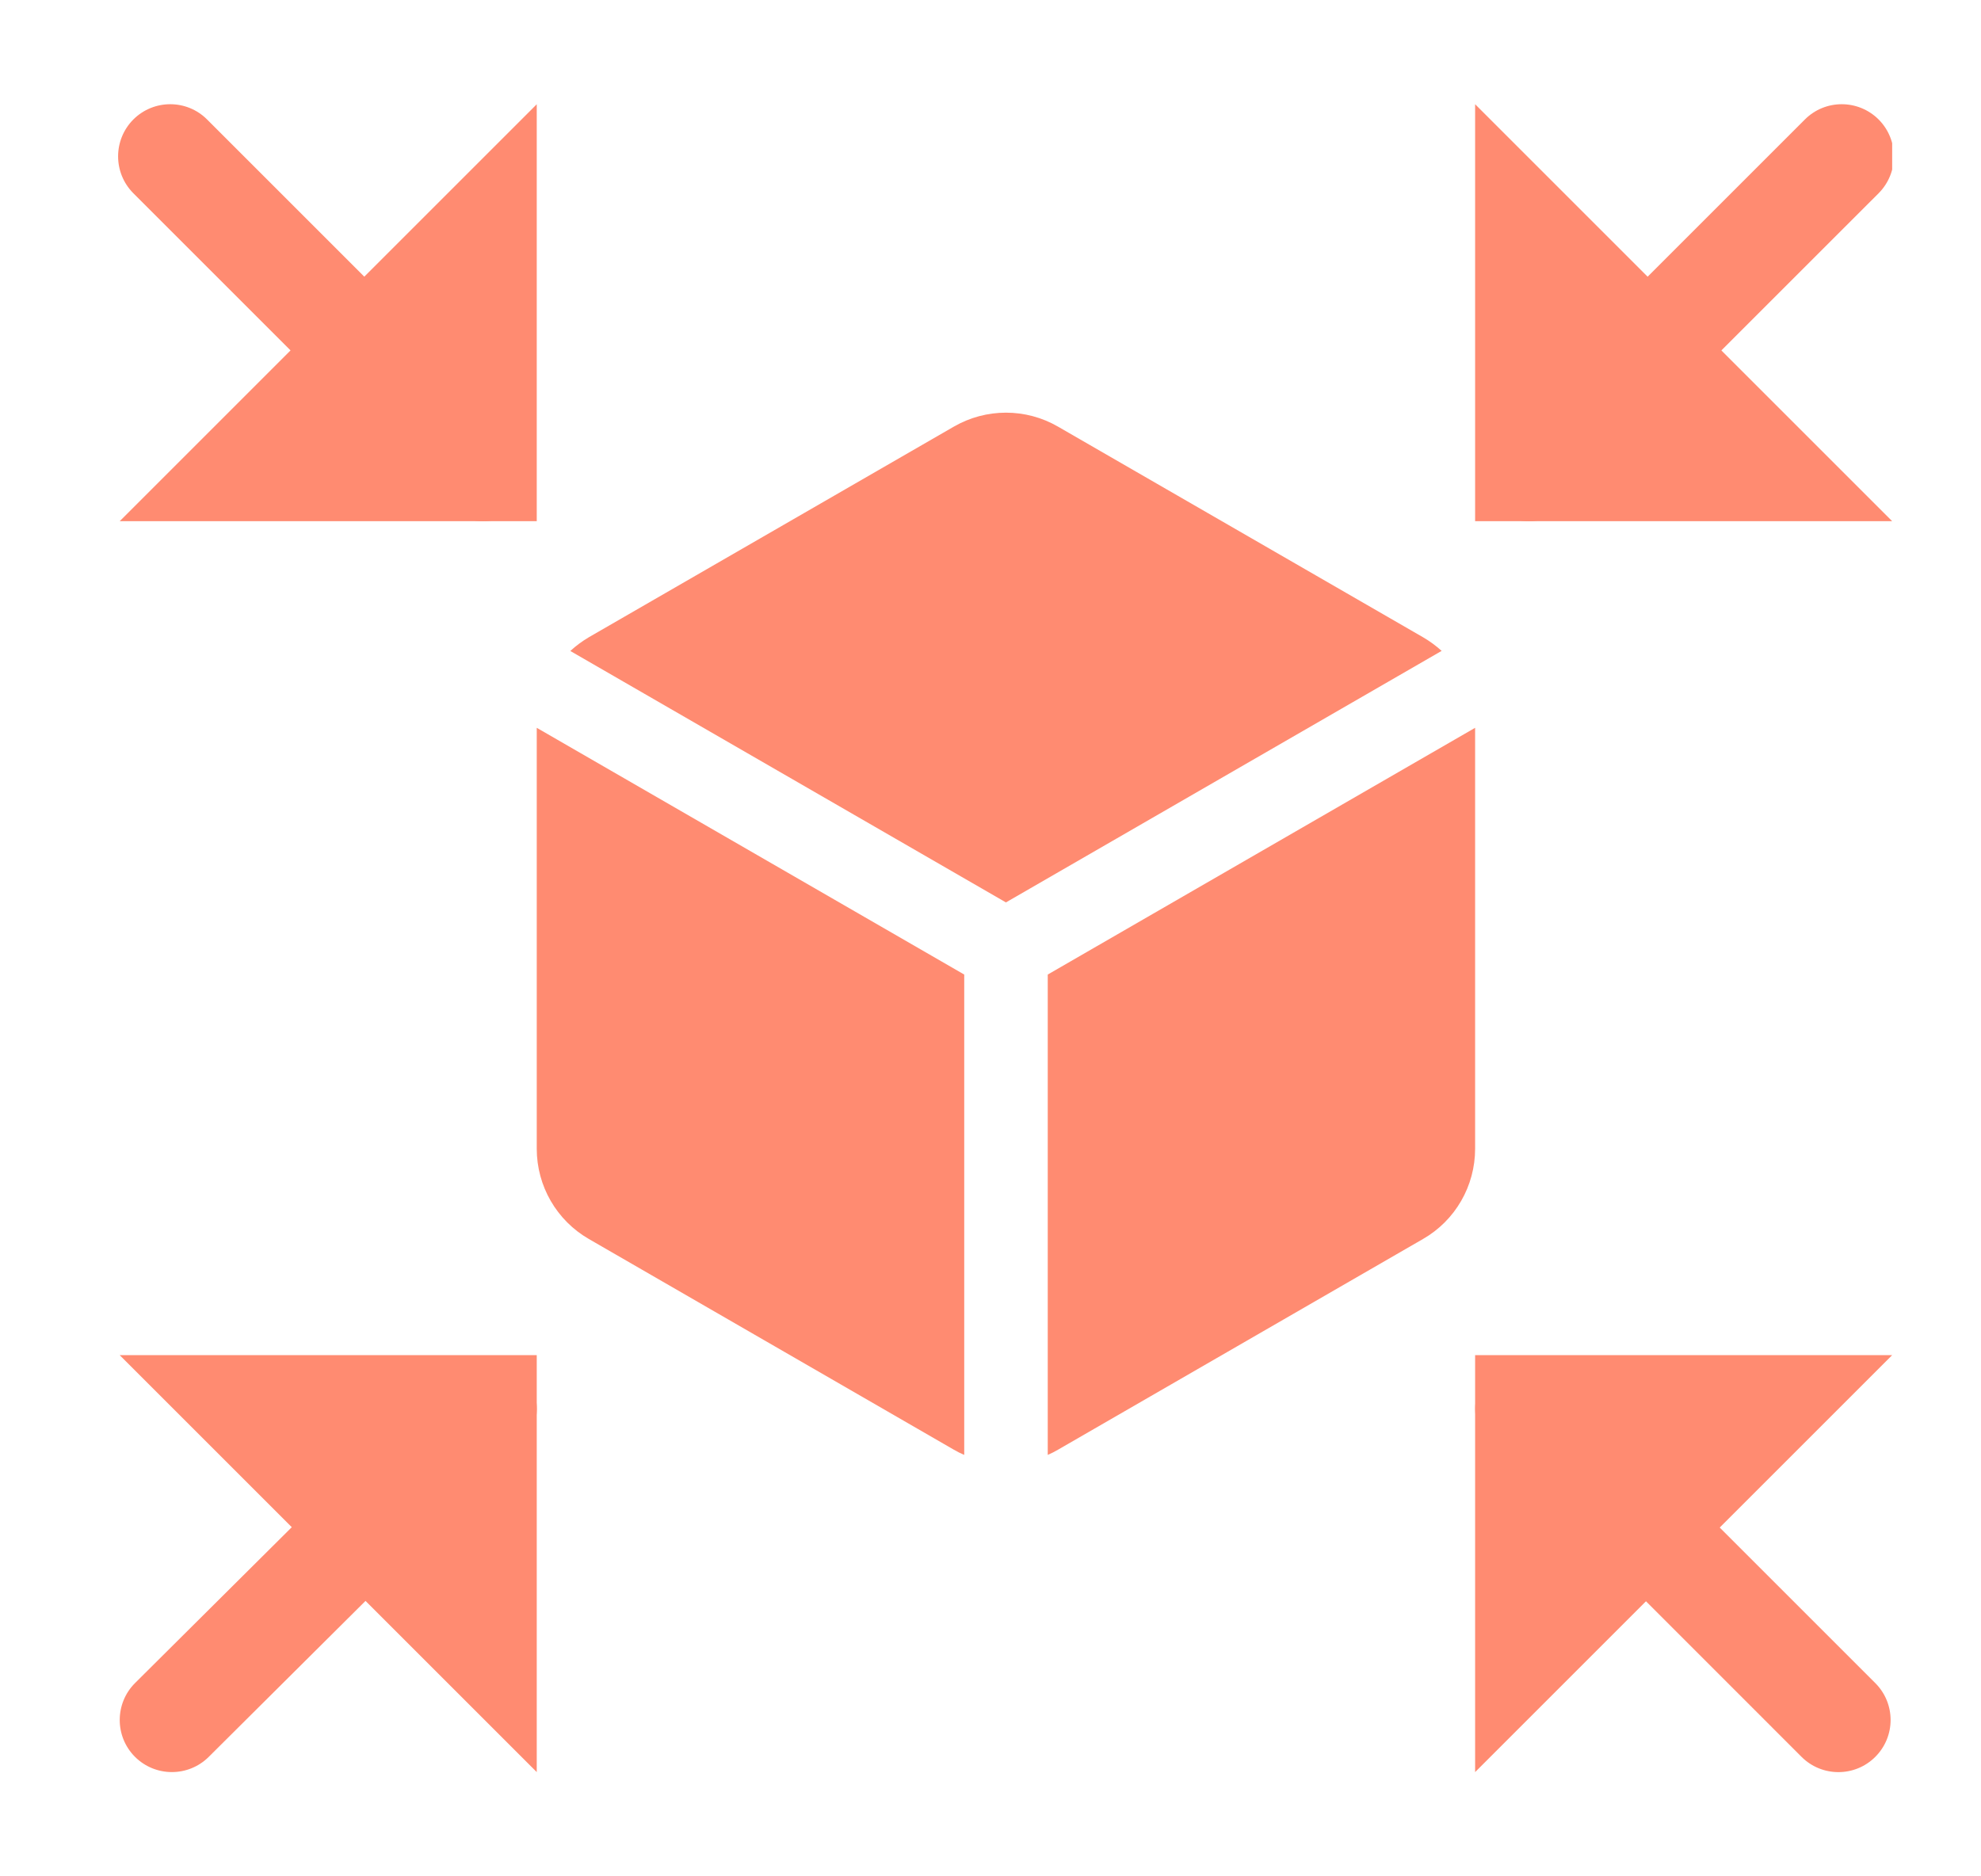 <svg width="19" height="18" viewBox="0 0 19 18" fill="none" xmlns="http://www.w3.org/2000/svg">
<g clip-path="url(#clip0_393_4967)">
<path d="M14.148 5H18.148L14.148 1V5Z" fill="#FF8B71"/>
<path d="M14.148 13H18.148L14.148 17V13Z" fill="#FF8B71"/>
<path d="M5.148 13H1.148L5.148 17V13Z" fill="#FF8B71"/>
<path d="M5.148 5H1.148L5.148 1V5Z" fill="#FF8B71"/>
<path fill-rule="evenodd" clip-rule="evenodd" d="M1.279 1.146C1.475 0.951 1.791 0.951 1.986 1.146L4.987 4.147C5.182 4.342 5.182 4.659 4.987 4.854C4.791 5.049 4.475 5.049 4.279 4.854L1.279 1.854C1.084 1.658 1.084 1.342 1.279 1.146ZM18.018 1.146C18.213 1.342 18.213 1.658 18.018 1.854L15.017 4.854C14.822 5.049 14.505 5.049 14.31 4.854C14.115 4.659 14.115 4.342 14.31 4.147L17.311 1.146C17.506 0.951 17.822 0.951 18.018 1.146ZM5.003 13.163C5.198 13.359 5.197 13.675 5.001 13.87L2.001 16.855C1.805 17.049 1.489 17.048 1.294 16.853C1.099 16.657 1.1 16.34 1.296 16.145L4.296 13.161C4.492 12.966 4.808 12.967 5.003 13.163ZM14.295 13.162C14.49 12.967 14.807 12.967 15.002 13.162L17.986 16.146C18.182 16.342 18.182 16.658 17.986 16.854C17.791 17.049 17.474 17.049 17.279 16.854L14.295 13.869C14.1 13.674 14.1 13.357 14.295 13.162Z" fill="#FF8B71"/>
<path d="M10.148 4.093C9.839 3.914 9.458 3.914 9.148 4.093L5.648 6.113C5.584 6.151 5.524 6.195 5.47 6.245L9.648 8.657L13.827 6.244C13.773 6.195 13.713 6.151 13.648 6.113L10.148 4.093Z" fill="#FF8B71"/>
<path d="M14.148 6.982L10.049 9.349V13.957C10.082 13.943 10.116 13.926 10.148 13.907L13.648 11.886C13.958 11.708 14.148 11.378 14.148 11.02V6.982Z" fill="#FF8B71"/>
<path d="M9.248 13.957V9.349L5.148 6.982V11.02C5.148 11.378 5.339 11.708 5.648 11.886L9.148 13.907C9.181 13.926 9.214 13.943 9.248 13.957Z" fill="#FF8B71"/>
</g>
<defs>
<clipPath id="clip0_393_4967">
<rect width="18" height="18" fill="white" transform="translate(0.148)"/>
</clipPath>
</defs>
</svg>
